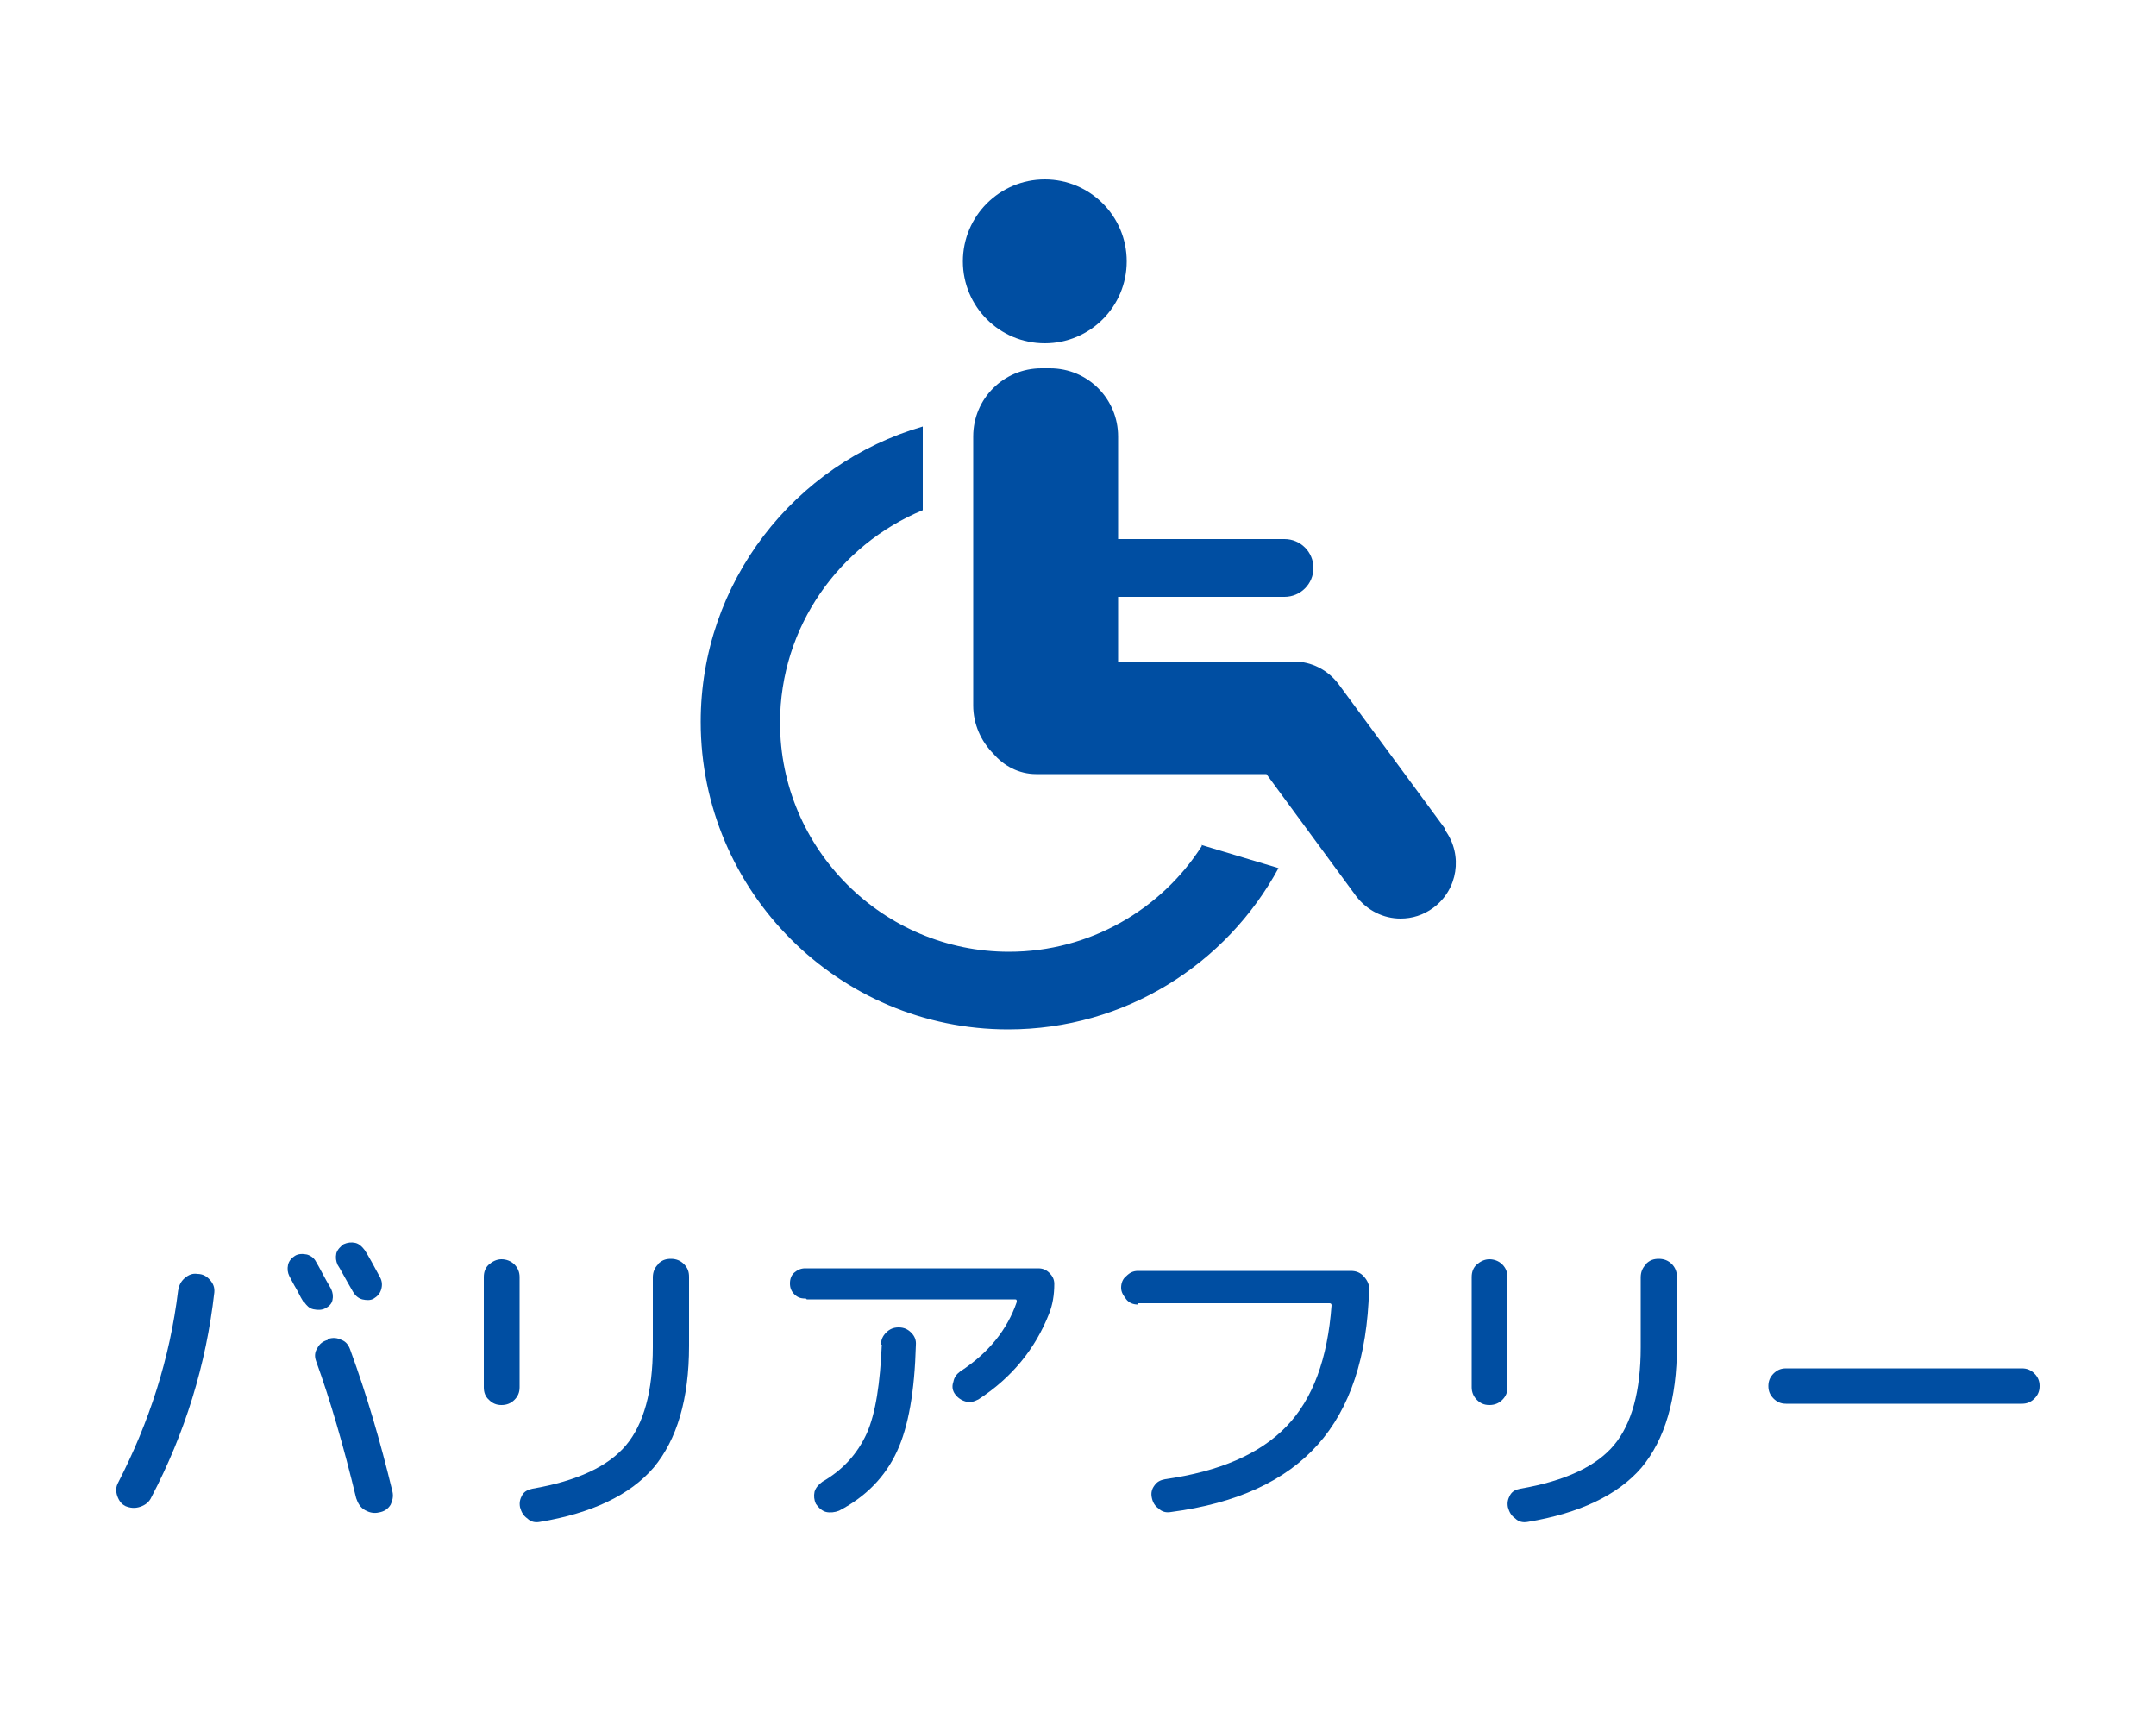 <?xml version="1.0" encoding="UTF-8"?>
<svg xmlns="http://www.w3.org/2000/svg" viewBox="0 0 50 40" width="50" height="40">
  <defs>
    <style>
      .cls-1 {
        fill: #004ea2;
      }
    </style>
  </defs>
  <g>
    <path class="cls-1" d="M2.93,34.93c-.11-.04-.17-.13-.21-.24-.04-.12-.03-.22,.02-.31,.72-1.4,1.2-2.88,1.39-4.45,.02-.12,.06-.21,.15-.29s.19-.12,.3-.1c.12,0,.21,.05,.29,.14s.11,.18,.1,.29c-.19,1.68-.68,3.26-1.46,4.75-.05,.11-.14,.18-.26,.22s-.23,.03-.35-.02h.01Zm4.12-4.72c-.04-.06-.1-.17-.17-.31-.08-.13-.13-.24-.17-.31-.04-.08-.05-.17-.03-.26s.08-.16,.16-.21,.18-.05,.28-.03c.1,.03,.17,.09,.21,.17,.08,.13,.19,.36,.35,.63,.04,.09,.05,.17,.03,.26s-.09,.15-.17,.19-.17,.04-.27,.02-.16-.09-.21-.16h0Zm.55,.84c.12-.04,.22-.03,.32,.02,.11,.04,.17,.13,.21,.25,.37,1.01,.69,2.1,.97,3.26,.03,.12,0,.22-.04,.31-.06,.1-.15,.16-.27,.18h0c-.12,.03-.23,0-.32-.05-.11-.06-.17-.16-.21-.28-.29-1.2-.6-2.27-.93-3.18-.04-.11-.03-.21,.03-.3,.05-.1,.13-.16,.24-.19h0Zm1.24-1.15c-.03,.1-.09,.16-.17,.21s-.18,.04-.27,.02c-.1-.03-.16-.09-.21-.17-.21-.36-.31-.56-.36-.63-.04-.09-.05-.17-.03-.27,.03-.09,.09-.15,.17-.21,.09-.04,.18-.05,.27-.03s.16,.09,.22,.17c.09,.14,.21,.36,.36,.64,.04,.08,.05,.17,.02,.27Z"/>
    <path class="cls-1" d="M11.63,32.58c-.12,0-.21-.04-.29-.12-.09-.08-.12-.18-.12-.29v-2.56c0-.12,.04-.22,.12-.29s.18-.12,.29-.12,.22,.04,.3,.12,.12,.18,.12,.29v2.56c0,.12-.04,.21-.12,.29s-.18,.12-.3,.12Zm3.63-3.27c.09-.09,.18-.12,.3-.12s.22,.04,.3,.12c.09,.09,.12,.18,.12,.3v1.6c0,1.23-.28,2.17-.82,2.82-.55,.64-1.44,1.06-2.64,1.26-.11,.02-.21,0-.29-.08-.09-.06-.14-.15-.17-.26-.02-.11,0-.19,.05-.28s.14-.13,.24-.15c1.04-.18,1.76-.52,2.17-1.01,.41-.49,.62-1.25,.62-2.27v-1.62c0-.12,.04-.22,.12-.3h.01Z"/>
    <path class="cls-1" d="M18.67,30.11c-.11,0-.18-.03-.25-.1s-.1-.15-.1-.25,.03-.19,.1-.25,.15-.1,.25-.1h5.41c.11,0,.19,.04,.26,.11s.11,.15,.11,.25c0,.26-.04,.49-.12,.69-.32,.82-.87,1.49-1.64,1.99-.1,.05-.19,.08-.29,.05-.11-.03-.19-.09-.25-.17s-.08-.18-.04-.29c.02-.11,.08-.18,.16-.24,.66-.43,1.09-.97,1.31-1.61,0-.04,0-.06-.04-.06h-4.83s-.02-.02-.02-.02Zm1.76,1.08c0-.12,.04-.21,.12-.29s.17-.12,.29-.12,.21,.04,.29,.12,.12,.17,.11,.29c-.03,1.07-.17,1.89-.44,2.47s-.71,1.04-1.34,1.37c-.1,.04-.21,.05-.3,.03s-.18-.1-.24-.19c-.04-.09-.05-.18-.03-.28,.03-.1,.1-.17,.18-.23,.47-.27,.81-.64,1.03-1.12,.21-.47,.31-1.17,.35-2.06h-.01Z"/>
    <path class="cls-1" d="M26.39,30.25c-.11,0-.21-.04-.27-.12s-.12-.16-.12-.27,.04-.21,.12-.27c.08-.08,.16-.12,.27-.12h4.94c.12,0,.22,.04,.3,.13s.13,.19,.12,.3c-.04,1.56-.44,2.76-1.19,3.6s-1.88,1.36-3.4,1.56c-.11,.02-.21,0-.29-.08-.09-.06-.14-.15-.16-.26-.02-.1,0-.19,.06-.27,.06-.09,.14-.13,.25-.15,1.26-.18,2.19-.58,2.81-1.22s.96-1.58,1.05-2.81c0-.04-.02-.05-.05-.05h-4.44Z"/>
    <path class="cls-1" d="M34.54,32.58c-.12,0-.21-.04-.29-.12s-.12-.18-.12-.29v-2.56c0-.12,.04-.22,.12-.29s.18-.12,.29-.12,.22,.04,.3,.12,.12,.18,.12,.29v2.56c0,.12-.04,.21-.12,.29s-.18,.12-.3,.12Zm3.63-3.27c.09-.09,.18-.12,.3-.12s.22,.04,.3,.12,.12,.18,.12,.3v1.6c0,1.23-.28,2.17-.82,2.82-.55,.64-1.44,1.06-2.64,1.26-.11,.02-.21,0-.29-.08-.09-.06-.14-.15-.17-.26-.02-.11,0-.19,.05-.28s.13-.13,.24-.15c1.04-.18,1.76-.52,2.17-1.01,.41-.49,.62-1.25,.62-2.27v-1.62c0-.12,.04-.22,.12-.3h.01Z"/>
    <path class="cls-1" d="M41.42,32.55c-.12,0-.21-.04-.29-.12s-.12-.17-.12-.29,.04-.21,.12-.29,.17-.12,.29-.12h5.47c.12,0,.21,.04,.29,.12s.12,.17,.12,.29-.04,.21-.12,.29-.17,.12-.29,.12h-5.47Z"/>
  </g>
  <g>
    <path class="cls-1" d="M27.87,19.62c-.94,1.47-2.6,2.45-4.47,2.45-2.92,0-5.31-2.38-5.31-5.31,0-2.23,1.38-4.13,3.31-4.93v-1.94c-2.97,.86-5.15,3.61-5.15,6.85,0,3.93,3.2,7.13,7.13,7.13,2.71,0,5.06-1.51,6.27-3.74l-1.8-.54h.02Z"/>
    <path class="cls-1" d="M26.13,6.06c0,1.05-.85,1.9-1.9,1.9s-1.9-.85-1.9-1.9,.85-1.9,1.9-1.9,1.9,.85,1.9,1.9Z"/>
    <path class="cls-1" d="M33.5,19.2l-2.46-3.34c-.25-.33-.63-.52-1.03-.52h-4.08v-1.5h3.86c.37,0,.67-.3,.67-.67s-.3-.67-.67-.67h-3.86v-2.38c0-.87-.7-1.58-1.58-1.58h-.2c-.87,0-1.58,.7-1.58,1.58v6.24c0,.43,.18,.83,.47,1.12,.24,.28,.59,.47,.99,.47h5.34l2.08,2.83c.26,.34,.64,.52,1.03,.52,.27,0,.53-.08,.76-.25,.57-.42,.69-1.22,.28-1.79v-.03h-.01Z"/>
  </g>
</svg>
